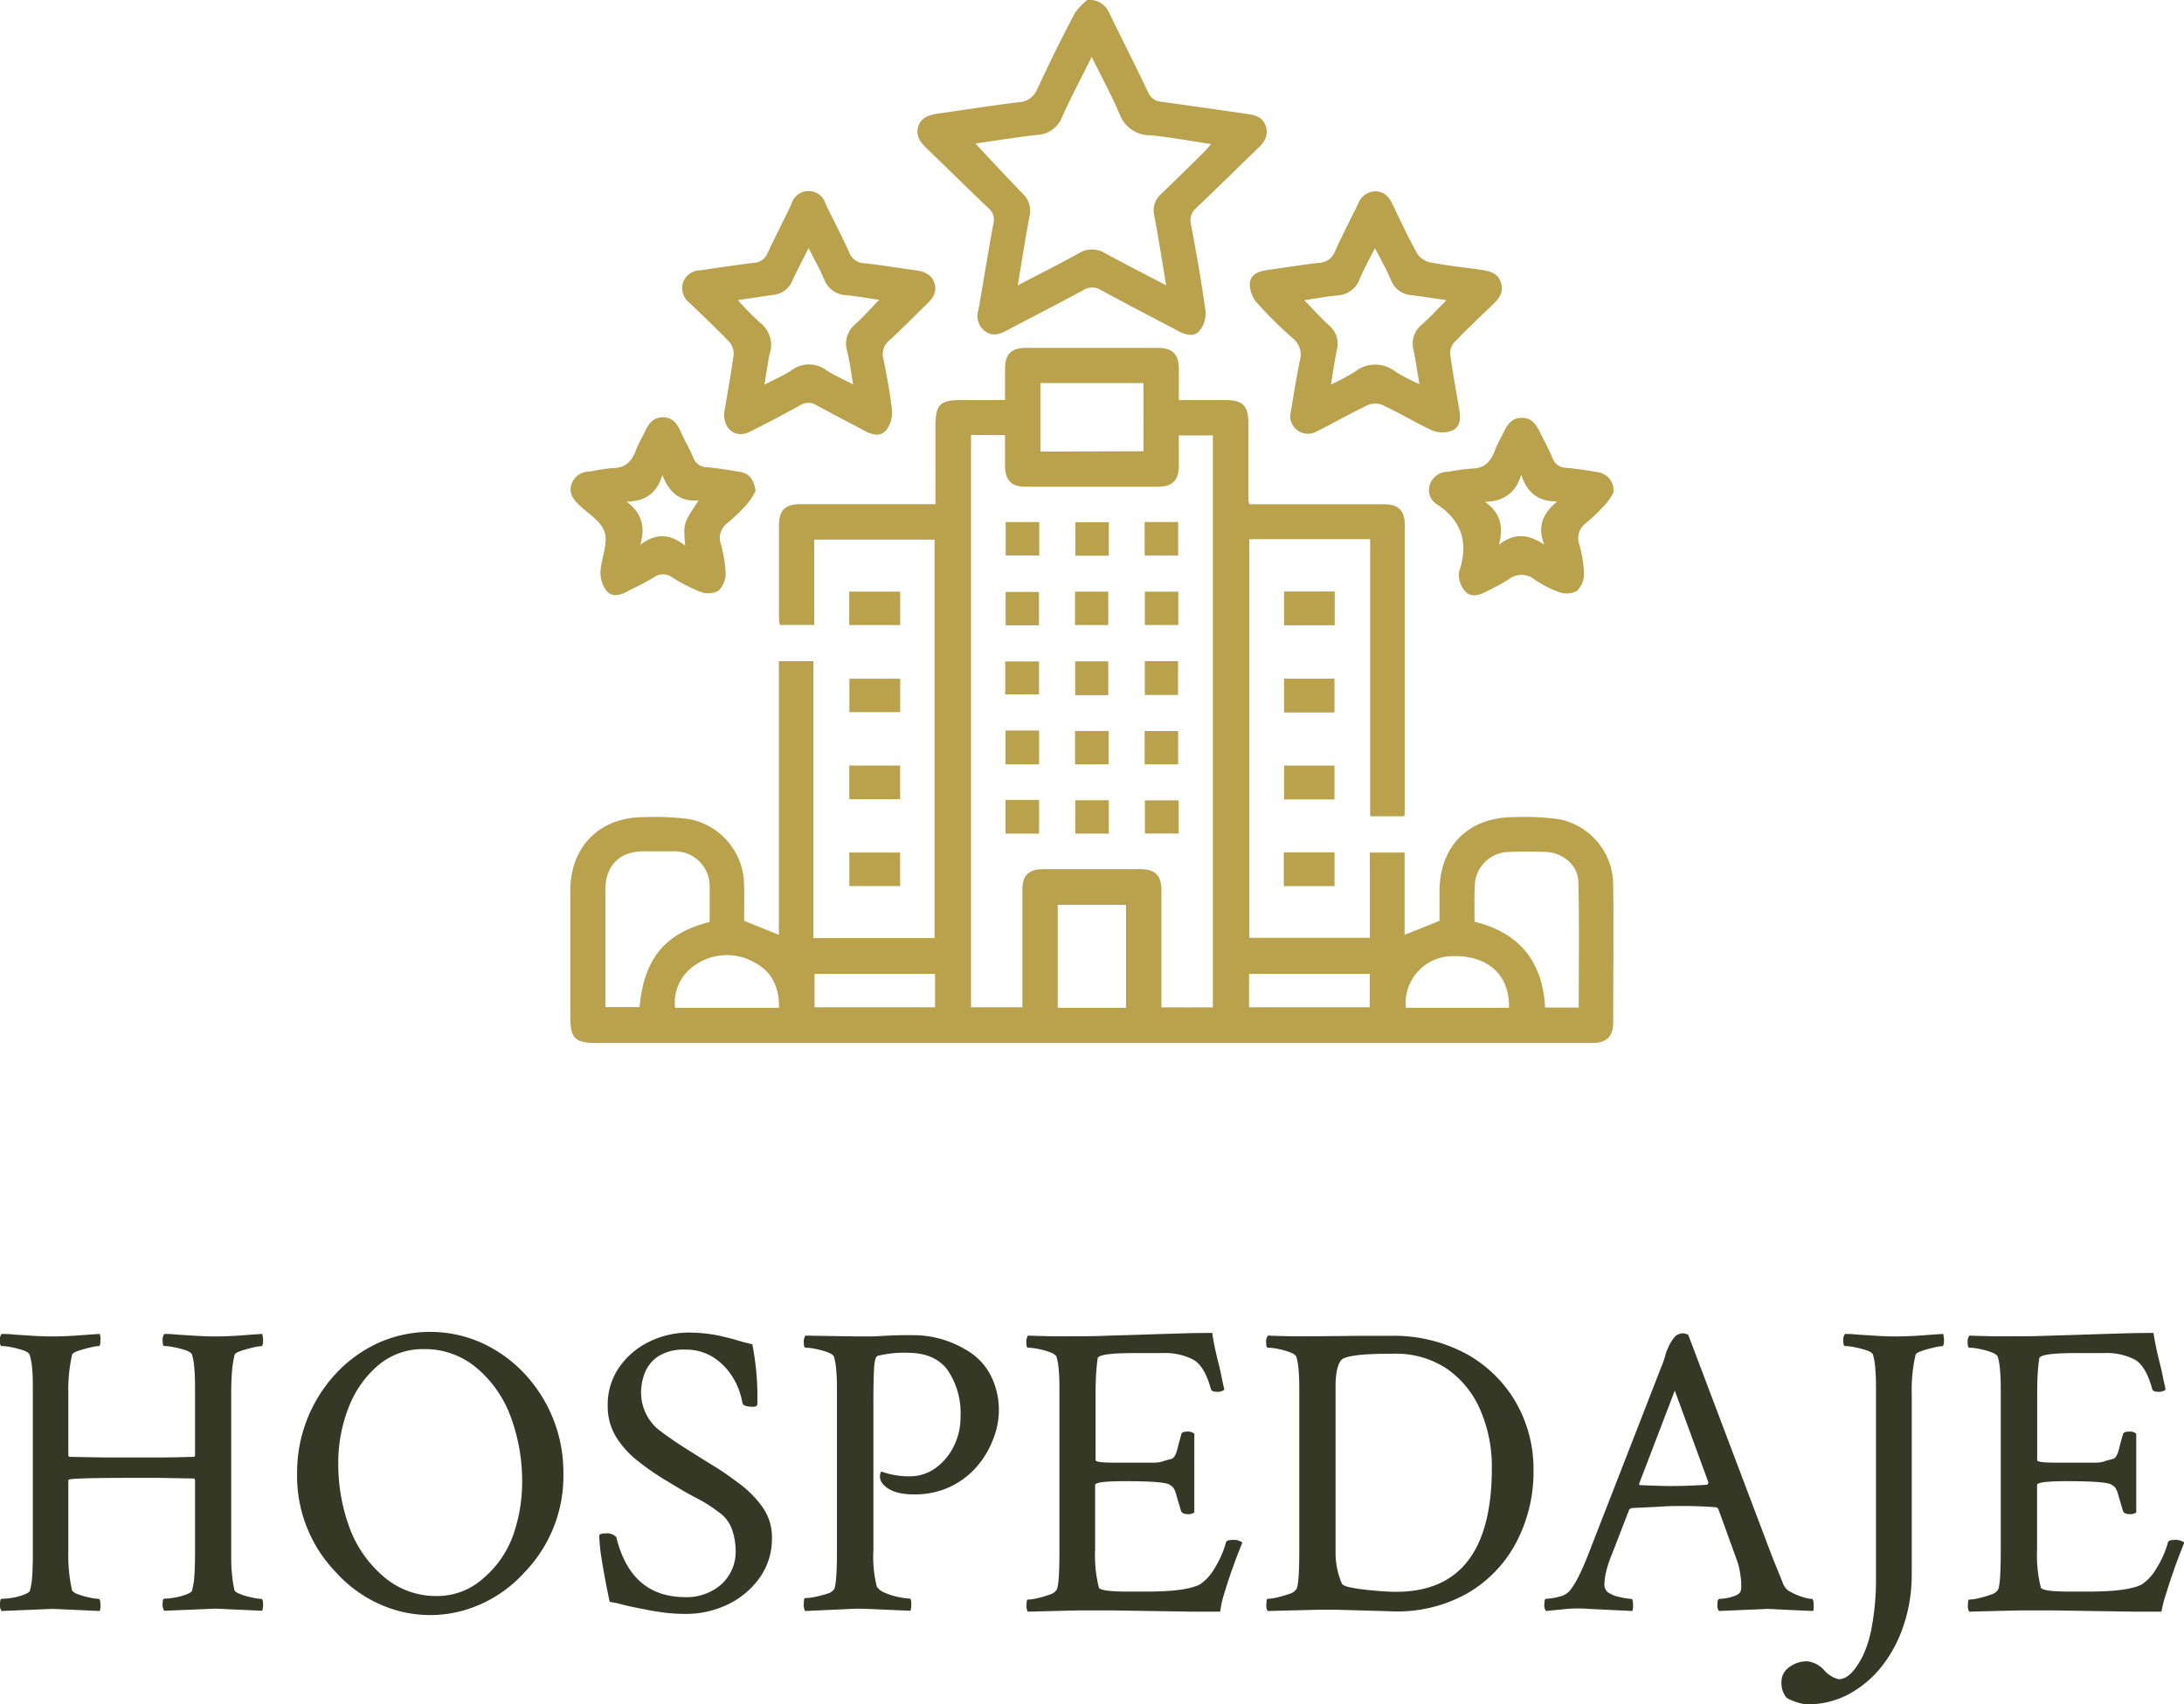 <svg xmlns="http://www.w3.org/2000/svg" viewBox="0 0 368.51 287.64"><defs><style>.cls-1{fill:#363826;}.cls-2{fill:#baa14c;}</style></defs><g id="Capa_2" data-name="Capa 2"><g id="Capa_1-2" data-name="Capa 1"><path class="cls-1" d="M.28,271.89A1.5,1.5,0,0,1,0,270.83c0-.65.09-1,.28-1A10.58,10.58,0,0,0,2,269.67a10,10,0,0,0,2-.52c.61-.24,1-.47,1.05-.71a12.27,12.27,0,0,0,.39-2.53c.07-1,.1-2.27.1-3.72V234.9c0-1.45,0-2.7-.1-3.76A11.21,11.21,0,0,0,5,228.65c-.09-.28-.44-.53-1.05-.74a15.26,15.26,0,0,0-2-.53,9.12,9.12,0,0,0-1.69-.21c-.19,0-.28-.3-.28-.91a1.62,1.62,0,0,1,.28-1.13c.42,0,1.14,0,2.15.11l3.27.21c1.17.07,2.18.1,3,.1,1.5,0,3-.06,4.5-.17s2.72-.2,3.66-.25a3,3,0,0,1,.1,1.16c0,.59-.1.88-.25.88a7.27,7.27,0,0,0-1.47.25,18.53,18.53,0,0,0-2,.56c-.61.21-1,.43-1.06.67a26.74,26.74,0,0,0-.63,6.54v10.47l.14.21q3.45.07,6.12.11l4.57,0,4.64,0c1.73,0,3.66-.06,5.77-.11a.4.4,0,0,0,.14-.28V234.9c0-1.45,0-2.7-.11-3.76a11.21,11.21,0,0,0-.39-2.49c-.09-.28-.44-.53-1-.74a15.26,15.26,0,0,0-2-.53,9,9,0,0,0-1.69-.21c-.18,0-.28-.3-.28-.91a1.68,1.68,0,0,1,.28-1.13c.38,0,1.08,0,2.11.11l3.34.21c1.2.07,2.22.1,3.06.1,1.5,0,3-.06,4.43-.17s2.65-.2,3.59-.25a4.62,4.62,0,0,1,.14,1.06c0,.65-.1,1-.28,1a7.33,7.33,0,0,0-1.48.25,19.23,19.23,0,0,0-2,.56c-.61.21-1,.43-1.05.67a18.2,18.2,0,0,0-.43,2.74c-.09,1.08-.14,2.34-.14,3.8V261.9c0,1.46,0,2.72.14,3.8a18.2,18.2,0,0,0,.43,2.74c.09.19.44.4,1.05.64a12.59,12.59,0,0,0,2,.56,8.93,8.93,0,0,0,1.48.21c.18,0,.28.35.28,1a4.34,4.34,0,0,1-.14,1l-5.52-.25c-1.34-.07-2.17-.1-2.5-.1l-8.51.35a1.83,1.83,0,0,1-.28-1.2c0-.56.1-.84.28-.84a10.47,10.47,0,0,0,1.69-.18,10,10,0,0,0,2-.52c.61-.24,1-.47,1-.71a12.27,12.27,0,0,0,.39-2.53c.07-1,.11-2.27.11-3.72V249.81l-.14-.28-5.91-.11-4.5,0q-10.83,0-10.83.35V261.9a27.3,27.3,0,0,0,.63,6.54,2.18,2.18,0,0,0,1.06.64,12.29,12.29,0,0,0,2,.56,8.85,8.85,0,0,0,1.47.21c.15,0,.23.28.25.84a3.42,3.42,0,0,1-.1,1.2l-5.56-.25c-1.36-.07-2.23-.1-2.6-.1Z"></path><path class="cls-1" d="M56.74,265.42a23.4,23.4,0,0,1-6.61-16.8,24.51,24.51,0,0,1,6.58-16.84,22.57,22.57,0,0,1,7.13-5.14,21.37,21.37,0,0,1,17.44,0,23,23,0,0,1,7.17,5.14,24.35,24.35,0,0,1,6.61,16.84,23.35,23.35,0,0,1-6.61,16.8,21.93,21.93,0,0,1-10.19,6.36,20.69,20.69,0,0,1-11.36,0A22,22,0,0,1,56.74,265.42Zm16.95,3.94a11.58,11.58,0,0,0,7.87-3,17,17,0,0,0,5-7.2A26.87,26.87,0,0,0,88.1,250a31,31,0,0,0-1.83-10.62A19.53,19.53,0,0,0,80.58,231a13.5,13.5,0,0,0-9.07-3.31,11.6,11.6,0,0,0-7.67,2.71,17.55,17.55,0,0,0-5,7.1,25.48,25.48,0,0,0-1.76,9.53,31,31,0,0,0,1.83,10.62,19.86,19.86,0,0,0,5.7,8.33A13.47,13.47,0,0,0,73.69,269.36Z"></path><path class="cls-1" d="M115.52,272.38a28.56,28.56,0,0,1-3.58-.24c-1.27-.17-2.32-.35-3.17-.53-1.73-.33-3-.6-3.76-.81a19.37,19.37,0,0,0-2.14-.46q-.91-4.35-1.34-7.13a30.59,30.59,0,0,1-.42-4c0-.28.37-.42,1.12-.42a2.11,2.11,0,0,1,1.76.63q2.46,10.13,11.67,10.13a8.85,8.85,0,0,0,6-2.11,7.45,7.45,0,0,0,2.46-6,11.21,11.21,0,0,0-.53-3.09,6,6,0,0,0-2.35-3.17,25,25,0,0,0-2.32-1.58c-.61-.35-1.22-.68-1.83-1s-1.38-.74-2.32-1.3l-2.81-1.69a43.3,43.3,0,0,1-4.36-3.06,15.46,15.46,0,0,1-3.62-4,9.82,9.82,0,0,1-1.44-5.28,11.08,11.08,0,0,1,1.93-6.5,13.19,13.19,0,0,1,5.06-4.32,15.14,15.14,0,0,1,6.79-1.55,25.52,25.52,0,0,1,5.2.56c1.41.33,2.4.59,3,.78s1.39.39,2.42.63a46.34,46.34,0,0,1,.85,10.05c0,.33-.24.5-.71.5-1.17,0-1.78-.24-1.82-.71a12.24,12.24,0,0,0-1.55-4.15,10.61,10.61,0,0,0-3.23-3.41,8.54,8.54,0,0,0-4.86-1.37,8,8,0,0,0-4.5,1.09,6,6,0,0,0-2.28,2.74,9.19,9.19,0,0,0-.67,3.49,8.07,8.07,0,0,0,.84,3.51,7.89,7.89,0,0,0,2.47,2.95q2.17,1.62,4.39,3c1.48.94,3,1.9,4.61,2.88s3,2,4.5,3.13a17.54,17.54,0,0,1,3.76,3.9,8.71,8.71,0,0,1,1.51,5.06,11.33,11.33,0,0,1-2,6.65,14,14,0,0,1-5.38,4.57A16.21,16.21,0,0,1,115.52,272.38Z"></path><path class="cls-1" d="M135.84,271.89a2.21,2.21,0,0,1-.21-1.27c0-.61.07-.91.21-.91a8.84,8.84,0,0,0,1.73-.21,17.8,17.8,0,0,0,2-.53,2,2,0,0,0,1.16-.74c.32-.51.49-2.72.49-6.61V235.05c0-1.36,0-2.56-.11-3.59a11.81,11.81,0,0,0-.38-2.46c-.1-.28-.46-.54-1.09-.78a13.83,13.83,0,0,0-2-.56,9.68,9.68,0,0,0-1.73-.21c-.18,0-.28-.28-.28-.84a1.83,1.83,0,0,1,.28-1.2l8.44.14,2.32,0c.85,0,1.74-.06,2.67-.11s1.83-.08,2.68-.1,1.59,0,2.25,0a17,17,0,0,1,4.71.7,18,18,0,0,1,4.57,2.11,10.31,10.31,0,0,1,3.62,4,12.85,12.85,0,0,1,1.37,6,13.36,13.36,0,0,1-.92,4.64,15.58,15.58,0,0,1-2.7,4.61,13.73,13.73,0,0,1-4.5,3.48,13.92,13.92,0,0,1-6.23,1.33c-2.62,0-4.42-.65-5.41-2a1.9,1.9,0,0,1-.21-1.61c.09-.24.16-.31.21-.22a13.85,13.85,0,0,0,4.71.78,7.33,7.33,0,0,0,4.33-1.37,9.89,9.89,0,0,0,3.09-3.66,10.81,10.81,0,0,0,1.16-5,13,13,0,0,0-2.18-7.91q-2.17-2.91-6.75-2.91a18.54,18.54,0,0,0-4.92.49c-.42,0-.67.77-.74,2.18s-.11,3.26-.11,5.55v25.1a20.62,20.62,0,0,0,.57,6.12,2.65,2.65,0,0,0,1.37,1.06,10.74,10.74,0,0,0,2.35.73,10.56,10.56,0,0,0,1.83.25c.19,0,.28.33.28,1a4.13,4.13,0,0,1-.14,1.06l-5.8-.25c-1.52-.07-2.64-.1-3.34-.1Z"></path><path class="cls-1" d="M205.88,272c-1.18,0-2.71,0-4.61,0l-6.72-.1-7-.11-5.62,0-8.51.21a1.86,1.86,0,0,1-.21-1.13c0-.6.07-.91.21-.91a7.54,7.54,0,0,0,1.69-.25,16.68,16.68,0,0,0,2-.59,2.1,2.1,0,0,0,1.16-.78c.33-.51.49-2.72.49-6.61V235.05c0-1.36,0-2.56-.1-3.59a11.1,11.1,0,0,0-.39-2.46c-.09-.28-.45-.54-1.09-.78a13.18,13.18,0,0,0-2-.56,9.59,9.59,0,0,0-1.72-.21c-.19,0-.28-.28-.28-.84a1.77,1.77,0,0,1,.28-1.2c1.22.05,2.52.08,3.9.11s2.87,0,4.47,0c1.08,0,2.53,0,4.36-.07s4-.11,6.61-.21l6.85-.21c1.95-.05,3.58-.07,4.89-.07.09.66.23,1.44.42,2.36s.42,1.91.7,3,.44,2,.6,2.75.27,1.19.32,1.47a1.77,1.77,0,0,1-1.27.35c-.61,0-.94-.16-1-.49-.71-2.57-1.69-4.23-3-4.95a10.42,10.42,0,0,0-5.2-1.09h-4.71q-6.12,0-6.19.91c-.09.56-.17,1.34-.24,2.32s-.11,2.18-.11,3.59v11.25q0,.42,3,.42h3.72c1.6,0,2.67,0,3.24,0a4.54,4.54,0,0,0,1.23-.17,15.37,15.37,0,0,1,1.51-.43c.47-.09.83-.64,1.09-1.65s.48-1.84.67-2.49c0-.33.39-.5,1-.5a1.66,1.66,0,0,1,1.2.36v13.28a1.63,1.63,0,0,1-1.13.29c-.61,0-1-.19-1.12-.57-.19-.65-.36-1.22-.5-1.68s-.25-.87-.35-1.2a3.17,3.17,0,0,0-.53-1.12,6.24,6.24,0,0,0-.59-.43c-.66-.37-3.14-.56-7.46-.56-3.37,0-5.06.21-5.06.63v10.9a22.21,22.21,0,0,0,.63,6.4c.14.47,1.74.7,4.79.7h3.37c4.31,0,7.27-.39,8.86-1.19a7.74,7.74,0,0,0,2.36-2.5,16.66,16.66,0,0,0,2.07-4.6c.09-.28.42-.42,1-.42a2.6,2.6,0,0,1,1.76.42c-.14.37-.36.95-.67,1.72s-.59,1.56-.88,2.36-.51,1.47-.7,2c-.28.85-.58,1.81-.91,2.89A16.94,16.94,0,0,0,205.88,272Z"></path><path class="cls-1" d="M213.89,271.89a1.68,1.68,0,0,1-.21-1.06c0-.65.07-1,.21-1a7.54,7.54,0,0,0,1.69-.25,16.68,16.68,0,0,0,2-.59,2.1,2.1,0,0,0,1.16-.78c.33-.51.49-2.72.49-6.61V235.05c0-1.36,0-2.56-.1-3.59a11.1,11.1,0,0,0-.39-2.46c-.09-.28-.45-.54-1.09-.78a13.18,13.18,0,0,0-2-.56,9.59,9.59,0,0,0-1.72-.21c-.19,0-.28-.28-.28-.84a1.77,1.77,0,0,1,.28-1.2c1.22.05,2.52.08,3.9.11s2.87,0,4.47,0l6.82-.07c1.36,0,2.48,0,3.37,0s1.57,0,2,0a25.79,25.79,0,0,1,13.08,3.13,21.8,21.8,0,0,1,8.3,8.26,22.59,22.59,0,0,1,2.88,11.25,25.61,25.61,0,0,1-2.92,12.24,21.49,21.49,0,0,1-8.37,8.65,24.15,24.15,0,0,1-13,2.95l-5-.14-3.87-.11c-1.17,0-2.22,0-3.16,0Zm21.66-3.24q16.17,0,16.17-20.88a24,24,0,0,0-1.9-9.7,16.25,16.25,0,0,0-5.59-7,15.5,15.5,0,0,0-9.18-2.6h-.35q-7.59,0-8.43,1.12c-.61.8-.92,2.28-.92,4.43V261.9a13.31,13.31,0,0,0,1.06,5.35c.09.23.49.43,1.19.6a25.09,25.09,0,0,0,2.57.42c1,.12,2,.21,3,.28S234.94,268.65,235.55,268.65Z"></path><path class="cls-1" d="M260.86,271.89a1.5,1.5,0,0,1-.28-1.06c0-.65.09-1,.28-1a9.19,9.19,0,0,0,2.18-.35,3.34,3.34,0,0,0,1.83-1,15.51,15.51,0,0,0,1.58-2.6c.54-1.08,1.11-2.41,1.72-4l12.24-31.43a13.3,13.3,0,0,0,.52-1.47c.07-.28.14-.53.21-.74s.23-.57.46-1.09a7.44,7.44,0,0,1,1-1.55,2,2,0,0,1,1.61-.56l.64.21L298.9,262.4c.42,1.08.81,2,1.16,2.88s.64,1.57.88,2.18a2.55,2.55,0,0,0,1.23,1.23,10.33,10.33,0,0,0,2,.84,5.81,5.81,0,0,0,1.58.32c.19,0,.28.45.28,1.34a1.2,1.2,0,0,1,0,.31,2.24,2.24,0,0,1-.1.39c-2.34-.1-4.16-.18-5.45-.25s-2.05-.1-2.29-.1l-8.15.35a1.6,1.6,0,0,1-.25-1.16c0-.59.13-.88.32-.88a8.42,8.42,0,0,0,2.11-.35c.84-.24,1.33-.54,1.47-.92a3.47,3.47,0,0,0,.11-.56,5.09,5.09,0,0,0,0-.56,12.22,12.22,0,0,0-.22-2.15,9.89,9.89,0,0,0-.49-1.93l-3.16-8.72a.58.58,0,0,0-.42-.28c-1.83-.14-3.61-.21-5.35-.21-1.22,0-2.56,0-4,.11l-4.89.24-.35.21-3,7.74a17.45,17.45,0,0,0-.95,2.95,9.6,9.6,0,0,0-.25,1.9,1.62,1.62,0,0,0,.57,1.4,5.24,5.24,0,0,0,2,.81,10.79,10.79,0,0,0,2,.32c.14,0,.23.28.25.84a3.14,3.14,0,0,1-.11,1.2l-7.24-.35a23.26,23.26,0,0,0-3.83,0Zm20.81-21.09c2.11,0,4.24-.08,6.4-.22l.21-.35-5.69-15.54-6,15.68c0,.19,0,.28.14.28l3.06.11Z"></path><path class="cls-1" d="M305.09,287.64a6,6,0,0,1-1.69-.28,11.48,11.48,0,0,1-1.48-.56l-.49-.29a3.85,3.85,0,0,1-.84-2.6,3,3,0,0,1,1.3-2.53,4.91,4.91,0,0,1,3.06-1,4.51,4.51,0,0,1,2.88,1.54,4.56,4.56,0,0,0,2.46,1.48q2,0,4-3.87a19.83,19.83,0,0,0,1.61-5.38,43.66,43.66,0,0,0,.64-7.91V234.9c0-1.45,0-2.7-.11-3.76a11.21,11.21,0,0,0-.39-2.49c-.09-.28-.44-.53-1.05-.74a15.26,15.26,0,0,0-2-.53,9,9,0,0,0-1.69-.21c-.18,0-.28-.3-.28-.91a1.68,1.68,0,0,1,.28-1.13c.43,0,1.14,0,2.15.11l3.27.21c1.17.07,2.18.1,3,.1,1.5,0,3-.06,4.5-.17s2.72-.2,3.66-.25a4.62,4.62,0,0,1,.14,1.06c0,.65-.1,1-.28,1a7.33,7.33,0,0,0-1.48.25,19.23,19.23,0,0,0-2,.56c-.61.21-1,.43-1.05.67a26.66,26.66,0,0,0-.64,6.54V265.7a26.71,26.71,0,0,1-1.3,8.4,22.72,22.72,0,0,1-3.65,7,18,18,0,0,1-5.59,4.78A14.52,14.52,0,0,1,305.09,287.64Z"></path><path class="cls-1" d="M364.71,272c-1.17,0-2.71,0-4.6,0l-6.72-.1-7-.11-5.63,0-8.5.21a1.86,1.86,0,0,1-.21-1.13c0-.6.07-.91.21-.91a7.47,7.47,0,0,0,1.68-.25,16.32,16.32,0,0,0,2-.59,2.1,2.1,0,0,0,1.16-.78c.33-.51.49-2.72.49-6.61V235.05c0-1.36,0-2.56-.11-3.59a11.18,11.18,0,0,0-.38-2.46c-.1-.28-.46-.54-1.09-.78a13.18,13.18,0,0,0-2-.56,9.7,9.7,0,0,0-1.72-.21c-.19,0-.28-.28-.28-.84a1.77,1.77,0,0,1,.28-1.2c1.22.05,2.52.08,3.9.11s2.87,0,4.46,0c1.08,0,2.53,0,4.36-.07s4-.11,6.61-.21l6.86-.21c1.94-.05,3.57-.07,4.88-.07.1.66.24,1.44.43,2.36s.42,1.91.7,3,.43,2,.6,2.75.27,1.19.31,1.47a1.73,1.73,0,0,1-1.26.35c-.61,0-.94-.16-1-.49-.7-2.57-1.68-4.23-2.95-4.95a10.42,10.42,0,0,0-5.2-1.09h-4.71q-6.12,0-6.19.91c-.09.56-.18,1.34-.25,2.32s-.1,2.18-.1,3.59v11.25c0,.28,1,.42,3,.42h3.73c1.59,0,2.67,0,3.23,0a4.54,4.54,0,0,0,1.23-.17c.26-.1.76-.24,1.51-.43.47-.09.84-.64,1.09-1.65s.48-1.84.67-2.49c.05-.33.4-.5,1.06-.5a1.61,1.61,0,0,1,1.19.36v13.28a1.6,1.6,0,0,1-1.12.29c-.61,0-1-.19-1.13-.57-.19-.65-.35-1.22-.49-1.68s-.26-.87-.35-1.2a3.37,3.37,0,0,0-.53-1.12c-.12-.1-.32-.24-.6-.43-.65-.37-3.14-.56-7.45-.56-3.37,0-5.06.21-5.06.63v10.9a22.21,22.21,0,0,0,.63,6.4c.14.47,1.73.7,4.78.7h3.38c4.31,0,7.26-.39,8.86-1.19a7.73,7.73,0,0,0,2.35-2.5,16.38,16.38,0,0,0,2.08-4.6c.09-.28.42-.42,1-.42a2.6,2.6,0,0,1,1.76.42c-.14.37-.37.95-.67,1.72s-.6,1.56-.88,2.36-.51,1.47-.7,2c-.28.85-.59,1.81-.92,2.89A18.15,18.15,0,0,0,364.71,272Z"></path><path class="cls-2" d="M125.56,155.41l5.86,2.36V111.58h5.82v46.74h20.45V91.08H137.38v14.39h-5.81a10,10,0,0,1-.13-1.16q0-7.8,0-15.59c0-2.62,1-3.63,3.69-3.63,6.85,0,13.69,0,20.54,0h2.17V72c0-3.75.74-4.49,4.49-4.49h7.25c0-1.8,0-3.55,0-5.29,0-2.42,1.07-3.5,3.45-3.5q11.19,0,22.37,0c2.41,0,3.47,1.07,3.51,3.45,0,1.7,0,3.41,0,5.35h7.74c3.09,0,4,.92,4,4.07l0,13c0,.11.09.21.21.51h7.38c5.07,0,10.15,0,15.22,0,2.44,0,3.55,1,3.56,3.4q0,24.29,0,48.59a6.72,6.72,0,0,1-.08.67h-5.75V91H210.79v67.27h20.35V143.89H237v13.89l5.89-2.37v-4.95c0-7.68,4.92-12.58,12.64-12.55a42.34,42.34,0,0,1,7.48.34,11.33,11.33,0,0,1,9.19,11.08c.09,7.76,0,15.52,0,23.28,0,2.3-1.1,3.35-3.36,3.42H100.76c-3.77,0-4.53-.75-4.53-4.46q0-10.63,0-21.27c0-7.44,5-12.41,12.43-12.39a43.38,43.38,0,0,1,7.66.34,11.39,11.39,0,0,1,9.23,11.05C125.61,151.37,125.56,153.44,125.56,155.41Zm38.28-82V170h8.67c0-6.68,0-13.22,0-19.75,0-2.52,1-3.55,3.57-3.56q8.16,0,16.31,0c2.52,0,3.57,1.05,3.58,3.57,0,5.25,0,10.5,0,15.76v4h8.68V73.49h-5.74V76.2c0,.86,0,1.71,0,2.57-.06,2.27-1.12,3.36-3.4,3.37q-11.26,0-22.54,0c-2.28,0-3.35-1.1-3.39-3.38,0-1.76,0-3.51,0-5.33Zm85,82.15c7.69,1.93,11.47,6.89,11.87,14.49h5.67c0-7.15.11-14.21-.06-21.26-.06-2.75-2.65-4.9-5.43-5-2.13-.09-4.27-.09-6.4,0a5.82,5.82,0,0,0-5.64,5.63C248.74,151.42,248.8,153.43,248.8,155.58Zm-129.1,0c0-2,0-3.94,0-5.88a5.88,5.88,0,0,0-6.07-6c-1.7,0-3.41,0-5.12,0-4,0-6.38,2.42-6.4,6.37,0,5.61,0,11.23,0,16.84v3.08h5.76C108.66,161.84,112.16,157.52,119.7,155.61Zm73.2-79.4V64.65H175.56V76.21ZM190,170.08V152.71H178.47v17.37Zm64.61,0c.14-5.57-3.57-8.87-9.53-8.71a7.94,7.94,0,0,0-7.87,8.71Zm-123.17,0c.06-3.48-1.22-6.15-4.2-7.68a9.36,9.36,0,0,0-9.91.45,7.61,7.61,0,0,0-3.43,7.23Zm99.69-5.71H210.76V170h20.35Zm-93.69,0V170h20.33v-5.64Z"></path><path class="cls-2" d="M183.44,0a3.6,3.6,0,0,1,3.75,2.25c2.17,4.45,4.41,8.85,6.53,13.31a2.57,2.57,0,0,0,2.19,1.61c4.53.61,9.06,1.28,13.59,1.92l.91.14c1.39.18,2.67.55,3.17,2.06S213.36,24,212.27,25c-3.48,3.34-6.89,6.76-10.4,10.07a2.75,2.75,0,0,0-.9,2.87c.92,4.86,1.78,9.73,2.45,14.63a4.64,4.64,0,0,1-1,3.22c-.92,1.11-2.3.78-3.53.12-4.37-2.32-8.77-4.58-13.11-6.94a2.76,2.76,0,0,0-3,0c-4.29,2.33-8.64,4.54-12.95,6.83-1.29.69-2.52,1-3.75,0a3.22,3.22,0,0,1-1-3.46c.89-4.87,1.63-9.76,2.54-14.62a2.47,2.47,0,0,0-.81-2.56c-3.54-3.37-7-6.81-10.53-10.2-1-1-1.79-2-1.36-3.54s1.77-2,3.23-2.23c4.59-.65,9.17-1.38,13.78-1.95A3.48,3.48,0,0,0,175,15.08c2-4.32,4.11-8.59,6.32-12.8A10.29,10.29,0,0,1,183.44,0ZM164.58,24.22c2.65,2.83,5.25,5.65,7.92,8.4a4,4,0,0,1,1.23,3.79c-.73,3.81-1.31,7.65-2,11.75,3.61-1.89,7-3.58,10.29-5.41a4.19,4.19,0,0,1,4.47,0c3.31,1.81,6.68,3.52,10.27,5.4-.68-4.11-1.28-8-2-11.78a3.63,3.63,0,0,1,1.15-3.62c2.46-2.37,4.9-4.78,7.34-7.18.35-.34.65-.74,1.1-1.26-3.67-.54-7-1.19-10.44-1.49a5.37,5.37,0,0,1-5-3.58c-1.36-3.16-3-6.2-4.71-9.63-1.8,3.62-3.51,6.83-5,10.15a4.68,4.68,0,0,1-4.18,3C171.5,23.16,167.94,23.74,164.58,24.22Z"></path><path class="cls-2" d="M122.18,69.75c.52-3.1,1.14-6.46,1.6-9.84a3,3,0,0,0-.7-2.18c-2.15-2.25-4.42-4.39-6.66-6.55a3.18,3.18,0,0,1-1.2-3.41,3.08,3.08,0,0,1,2.9-2.14c3-.44,6-.9,9.07-1.27a2.64,2.64,0,0,0,2.34-1.67c1.28-2.77,2.7-5.47,4-8.22a3,3,0,0,1,5.8,0c1.31,2.69,2.69,5.35,3.93,8.07a2.85,2.85,0,0,0,2.58,1.89c2.85.3,5.68.78,8.52,1.17,1.46.2,2.79.6,3.31,2.18s-.37,2.66-1.43,3.68c-2.07,2-4.06,4.06-6.19,6a2.93,2.93,0,0,0-1,3.07c.57,2.93,1.17,5.88,1.47,8.84a4.83,4.83,0,0,1-1,3.24c-.91,1.11-2.29.81-3.53.15-2.74-1.48-5.52-2.87-8.24-4.38a2.51,2.51,0,0,0-2.71,0c-2.83,1.56-5.69,3.09-8.59,4.51C124.22,74,122.1,72.54,122.18,69.75Zm2.32-19.11a47.1,47.1,0,0,0,3.74,3.82,4.73,4.73,0,0,1,1.64,5.22c-.36,1.62-.56,3.27-.89,5.24,1.76-.92,3.23-1.54,4.54-2.41a4.89,4.89,0,0,1,5.94,0c1.33.86,2.81,1.49,4.47,2.36-.35-2.12-.56-3.88-1-5.59a4.26,4.26,0,0,1,1.41-4.59c1.36-1.23,2.57-2.63,4-4.09-2-.29-3.73-.59-5.49-.78a4.14,4.14,0,0,1-3.79-2.66c-.73-1.73-1.66-3.37-2.63-5.3-1,2-1.93,3.71-2.72,5.47a3.9,3.9,0,0,1-3.36,2.45C128.5,50.05,126.63,50.34,124.5,50.64Z"></path><path class="cls-2" d="M217.69,70.15c.51-3,1-6.14,1.62-9.24a3.53,3.53,0,0,0-1.21-3.85A69.78,69.78,0,0,1,212,51a4.78,4.78,0,0,1-1.11-3.21c.1-1.42,1.42-2,2.8-2.19,3-.42,5.91-.91,8.88-1.24a3,3,0,0,0,2.72-2c1.19-2.67,2.56-5.27,3.84-7.9A3.22,3.22,0,0,1,232,32.29c1.56,0,2.39.94,3,2.25,1.31,2.76,2.61,5.52,4.09,8.19a3.56,3.56,0,0,0,2.15,1.54c2.87.55,5.79.86,8.69,1.27,1.43.21,2.79.52,3.32,2.14s-.29,2.68-1.35,3.7c-2.21,2.12-4.43,4.22-6.54,6.42a2.75,2.75,0,0,0-.66,2c.43,3.14,1,6.26,1.54,9.39.23,1.41.2,2.9-1.26,3.49a4.61,4.61,0,0,1-3.23,0c-2.88-1.31-5.61-3-8.47-4.32a3.23,3.23,0,0,0-2.48,0c-2.91,1.39-5.72,3-8.62,4.45A3,3,0,0,1,217.69,70.15ZM232,41.88c-1,1.95-1.88,3.53-2.57,5.21a4.25,4.25,0,0,1-3.92,2.78c-1.77.18-3.52.51-5.44.8,1.53,1.56,2.8,3,4.18,4.24A4.05,4.05,0,0,1,225.58,59c-.38,1.86-.66,3.75-1,5.9a37.28,37.28,0,0,0,4-2.14,5.51,5.51,0,0,1,6.92,0,37.13,37.13,0,0,0,4,2.08c-.37-2.21-.63-4-1-5.8a4.12,4.12,0,0,1,1.41-4.26c1.4-1.23,2.66-2.62,4.16-4.12-2.14-.31-4-.61-5.86-.84a4,4,0,0,1-3.5-2.52C234,45.58,233.06,43.92,232,41.88Z"></path><path class="cls-2" d="M127.49,82.83a10.77,10.77,0,0,1-1.23,2,31.26,31.26,0,0,1-3.54,3.46,3.11,3.11,0,0,0-1.09,3.53,22.64,22.64,0,0,1,.81,4.86,4.18,4.18,0,0,1-1.18,3,3.69,3.69,0,0,1-3,.23,28.1,28.1,0,0,1-4.88-2.5,2.57,2.57,0,0,0-3,0c-1.5.93-3.12,1.66-4.69,2.49-1.18.63-2.53.84-3.37-.2a5.15,5.15,0,0,1-1-3.23c.11-2.24,1.31-4.68.71-6.62s-2.87-3.2-4.43-4.73c-1-1-1.64-2-1.16-3.42a3.18,3.18,0,0,1,3.12-2.12A33.2,33.2,0,0,1,103.3,79c2.21,0,3.29-1.09,4-3,.38-1.08,1-2.08,1.5-3.13.63-1.34,1.43-2.47,3.1-2.44s2.42,1.19,3,2.52,1.48,2.82,2.08,4.28a2.45,2.45,0,0,0,2.35,1.63c1.82.17,3.63.46,5.44.76C126.36,79.88,127.21,80.88,127.49,82.83ZM115.61,92.1c-.32-3.78-.32-3.78,2.27-7.63-3.2.24-5-1.41-6.12-4.31-.9,3.08-2.89,4.46-6.05,4.5,2.6,1.9,3.21,4.29,2.33,7.28C110.61,90,113,90,115.61,92.1Z"></path><path class="cls-2" d="M272.23,83.13a9.87,9.87,0,0,1-1.12,1.74,34.91,34.91,0,0,1-3.54,3.45,3.09,3.09,0,0,0-1.1,3.52,22.73,22.73,0,0,1,.81,4.87,4.13,4.13,0,0,1-1.17,3,3.72,3.72,0,0,1-3,.24,18.13,18.13,0,0,1-4.22-2.17,3.47,3.47,0,0,0-4.33,0,42,42,0,0,1-4,2.16c-1.18.63-2.54.84-3.38-.19a4.2,4.2,0,0,1-1-3.21c1.63-4.82.59-8.57-3.71-11.42a2.8,2.8,0,0,1-1.18-3.39,3.18,3.18,0,0,1,3.12-2.11,33.06,33.06,0,0,1,3.8-.53c2.2,0,3.28-1.1,4-3,.39-1.09,1-2.09,1.5-3.13.63-1.34,1.43-2.47,3.1-2.44s2.35,1.08,3,2.36c.71,1.49,1.54,2.92,2.15,4.45a2.45,2.45,0,0,0,2.36,1.62c1.82.18,3.64.45,5.44.77A3.08,3.08,0,0,1,272.23,83.13Zm-21.7,1.56c2.71,1.84,3.17,4.27,2.4,7.24,2.59-2.06,5-1.78,7.65,0-1.25-3.06-.23-5.33,2.19-7.3-3.25.05-5.1-1.52-6.09-4.49C255.74,83.19,253.72,84.63,250.53,84.69Z"></path><path class="cls-2" d="M216.66,99.83h8.55v5.7h-8.55Z"></path><path class="cls-2" d="M151.89,114.55v5.64h-8.57v-5.64Z"></path><path class="cls-2" d="M225.17,120.25h-8.51v-5.71h8.51Z"></path><path class="cls-2" d="M151.88,134.88H143.3V129.2h8.58Z"></path><path class="cls-2" d="M225.17,134.92h-8.51v-5.71h8.51Z"></path><path class="cls-2" d="M151.89,99.85v5.64h-8.6V99.85Z"></path><path class="cls-2" d="M151.88,143.88v5.66h-8.57v-5.66Z"></path><path class="cls-2" d="M225.18,149.55h-8.56v-5.7h8.56Z"></path><path class="cls-2" d="M181.39,105.49V99.85H187v5.64Z"></path><path class="cls-2" d="M198.82,99.86v5.62h-5.65V99.86Z"></path><path class="cls-2" d="M175.31,105.54h-5.63V99.9h5.63Z"></path><path class="cls-2" d="M187,117.32h-5.58v-5.71H187Z"></path><path class="cls-2" d="M198.77,117.29h-5.61v-5.71h5.61Z"></path><path class="cls-2" d="M169.66,123.29h5.67V129h-5.67Z"></path><path class="cls-2" d="M181.4,129v-5.63h5.66V129Z"></path><path class="cls-2" d="M193.14,129v-5.62h5.65V129Z"></path><path class="cls-2" d="M169.66,135h5.67v5.69h-5.67Z"></path><path class="cls-2" d="M187.09,135.06v5.63h-5.66v-5.63Z"></path><path class="cls-2" d="M198.88,135.08v5.59h-5.7v-5.59Z"></path><path class="cls-2" d="M193.14,88.1h5.65v5.67h-5.65Z"></path><path class="cls-2" d="M187.09,88.14v5.65h-5.64V88.14Z"></path><path class="cls-2" d="M175.36,88.11v5.64h-5.67V88.11Z"></path><path class="cls-2" d="M169.62,117.2v-5.57h5.7v5.57Z"></path></g></g></svg>